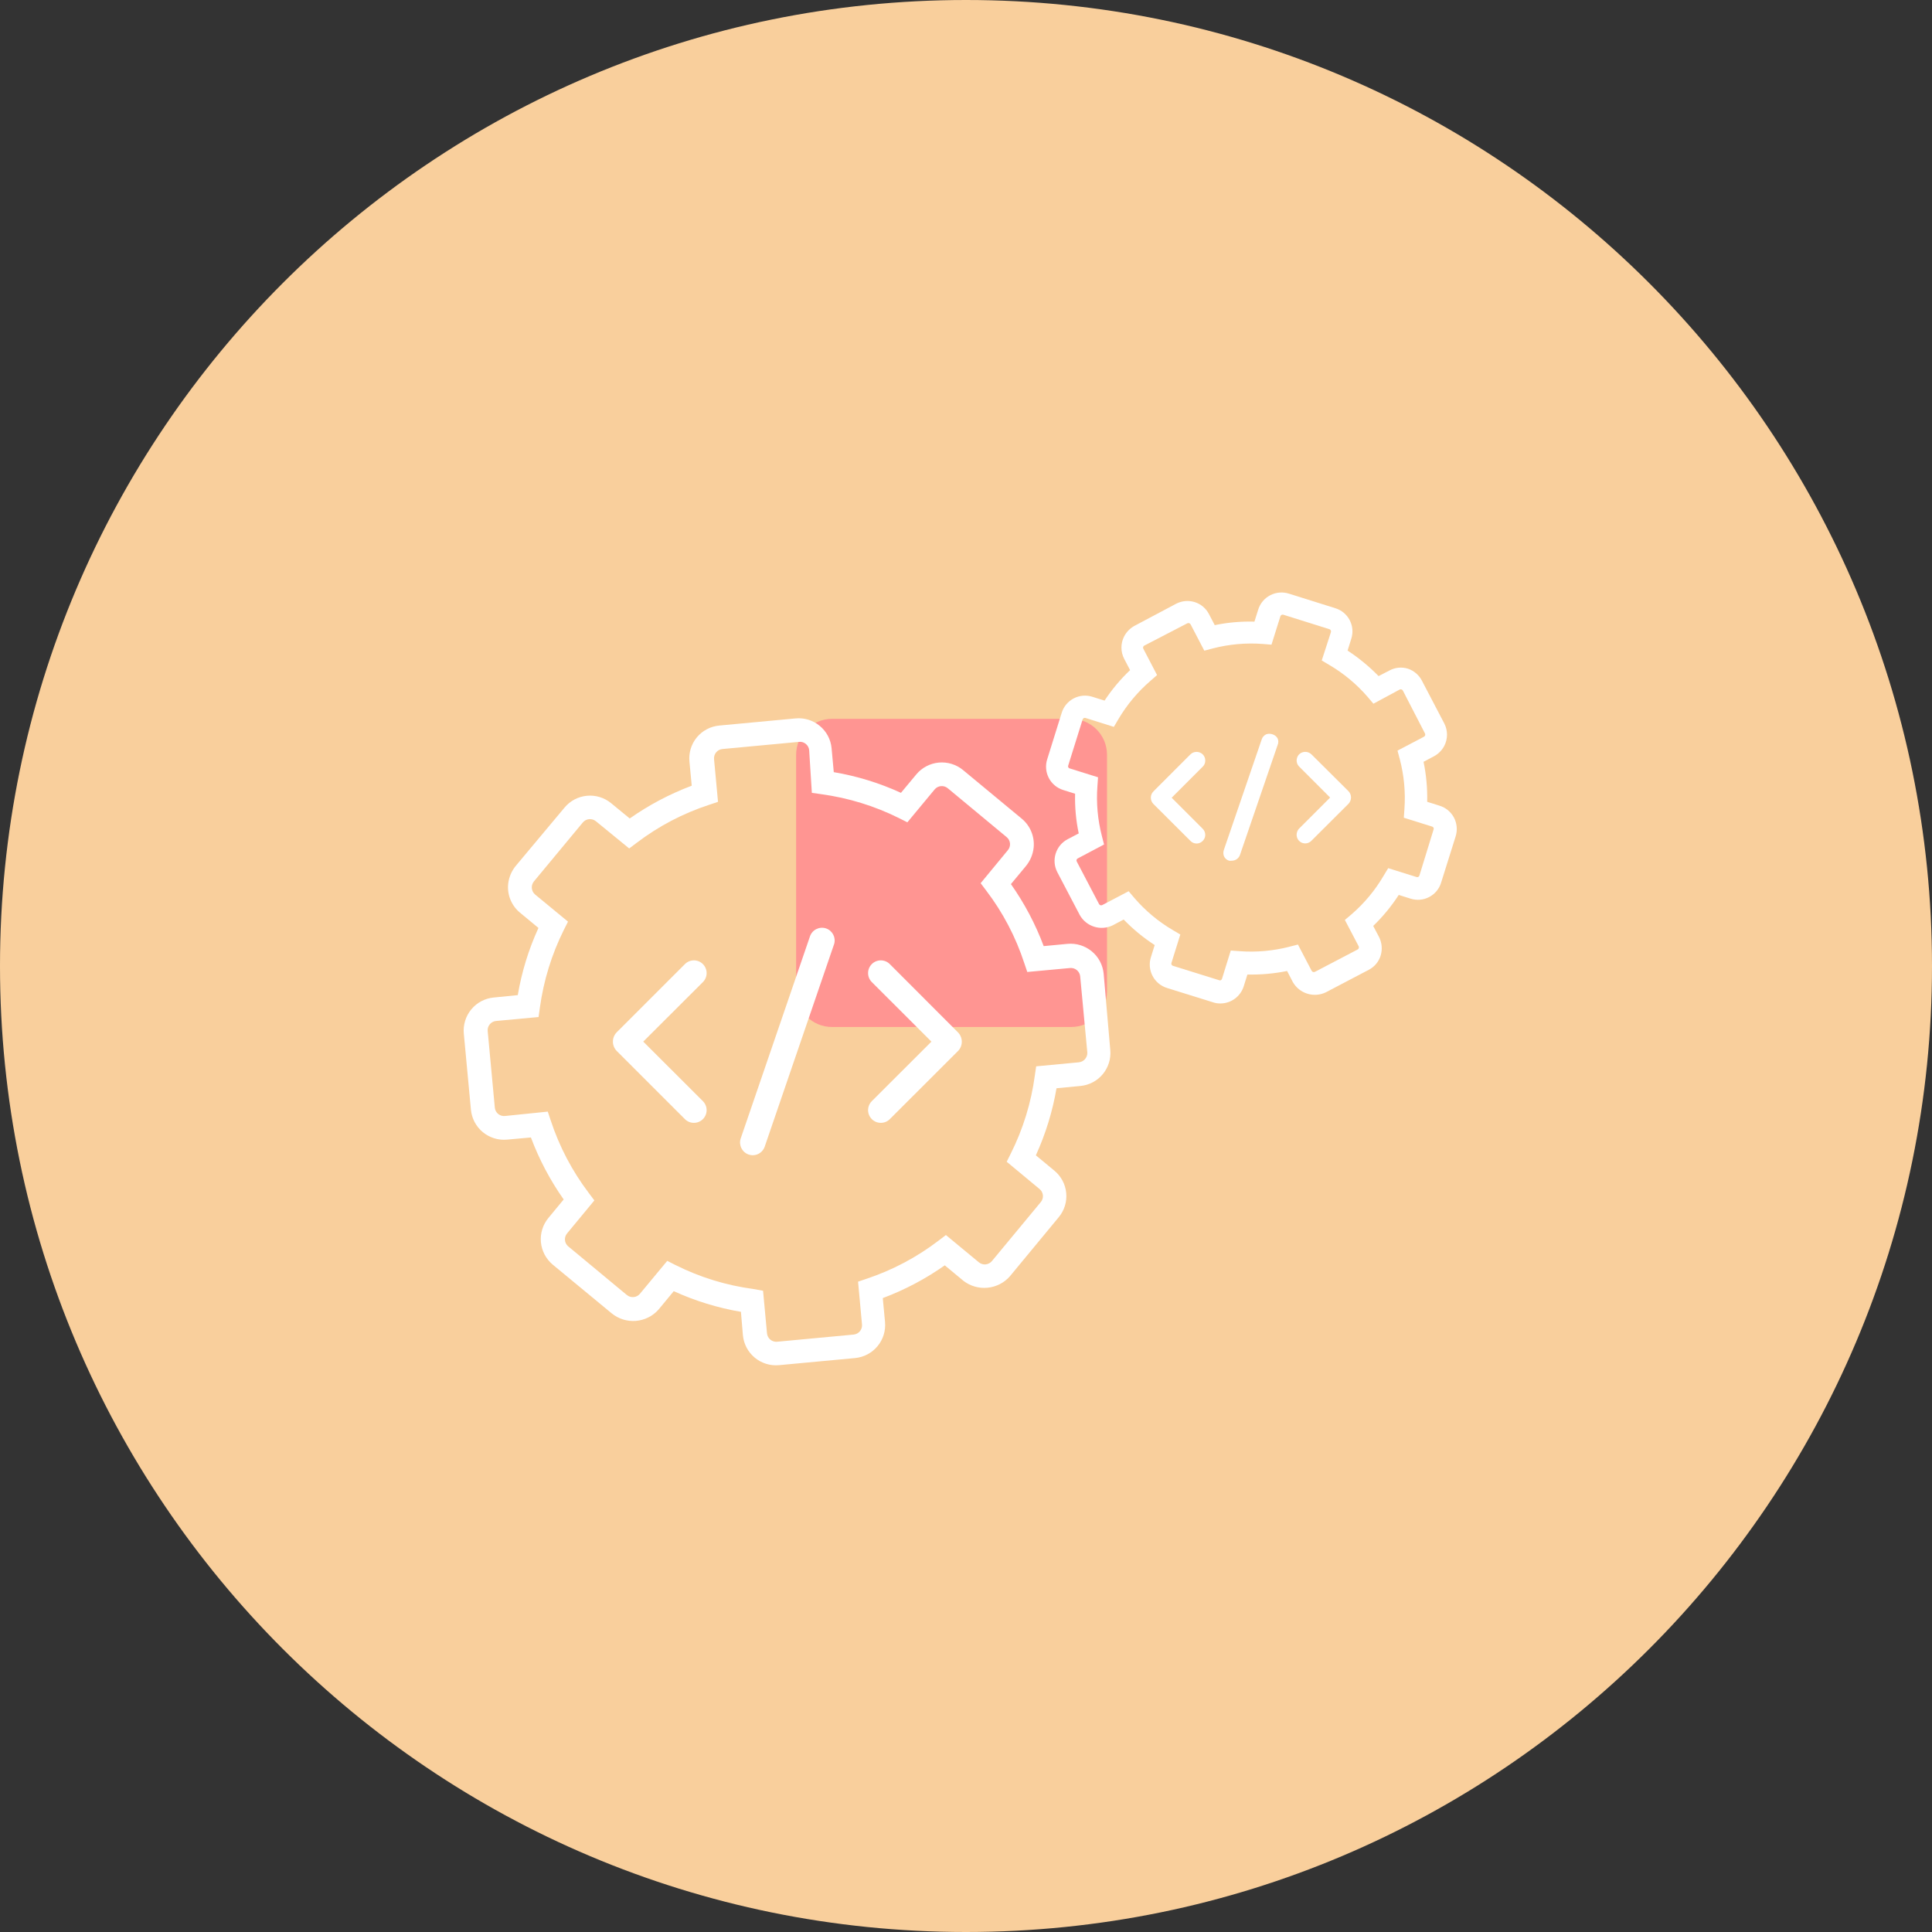 <svg width="75" height="75" viewBox="0 0 75 75" fill="none" xmlns="http://www.w3.org/2000/svg">
<rect x="0" y="0" width="75" height="75" fill="#333333" stroke="none"/>
<path d="M37.5 75C58.211 75 75 58.211 75 37.5C75 16.789 58.211 0 37.5 0C16.789 0 0 16.789 0 37.5C0 58.211 16.789 75 37.5 75Z" fill="#F9CF9C"/>
<path d="M32.3 27.906H41.581C42.352 27.906 42.974 28.529 42.974 29.3V38.474C42.974 39.245 42.352 39.868 41.581 39.868H32.3C31.529 39.868 30.906 39.245 30.906 38.474V29.3C30.906 28.529 31.529 27.906 32.3 27.906Z" fill="#FF9592"/>
<path d="M41.443 36.64L40.516 36.728C40.197 35.875 39.769 35.066 39.244 34.321L39.814 33.635L39.814 33.635C39.991 33.426 40.1 33.169 40.127 32.897C40.166 32.475 39.997 32.062 39.674 31.789L37.382 29.891C37.119 29.675 36.782 29.572 36.443 29.603C36.104 29.635 35.791 29.799 35.573 30.059L34.975 30.778C34.145 30.397 33.267 30.127 32.367 29.975L32.282 29.044C32.25 28.705 32.084 28.393 31.821 28.177C31.559 27.96 31.221 27.856 30.882 27.889L27.921 28.166C27.58 28.197 27.266 28.364 27.048 28.628C26.831 28.893 26.729 29.234 26.765 29.574L26.853 30.501C26 30.822 25.191 31.249 24.446 31.773L23.723 31.179C23.46 30.963 23.122 30.859 22.783 30.892C22.444 30.924 22.131 31.089 21.914 31.352L20.044 33.587C19.867 33.791 19.757 34.044 19.727 34.313C19.684 34.738 19.855 35.156 20.184 35.428L20.903 36.023V36.022C20.522 36.853 20.252 37.73 20.1 38.631L19.169 38.723C18.829 38.754 18.516 38.919 18.297 39.182C18.079 39.445 17.974 39.783 18.005 40.123L18.282 43.085C18.316 43.423 18.482 43.734 18.744 43.951C19.007 44.167 19.344 44.271 19.683 44.24L20.61 44.156H20.61C20.93 45.009 21.357 45.818 21.882 46.563L21.288 47.282C21.071 47.544 20.967 47.882 20.998 48.221C21.03 48.56 21.195 48.873 21.456 49.092L23.748 50.986V50.985C24.01 51.199 24.345 51.304 24.683 51.277C25.021 51.25 25.336 51.094 25.561 50.841L26.155 50.123C26.986 50.502 27.863 50.772 28.763 50.925L28.84 51.836C28.872 52.175 29.037 52.486 29.299 52.704C29.561 52.921 29.897 53.026 30.236 52.996L33.201 52.719L33.201 52.719C33.539 52.685 33.85 52.52 34.066 52.258C34.283 51.997 34.387 51.66 34.357 51.322L34.269 50.392C35.123 50.072 35.932 49.645 36.676 49.12L37.391 49.713H37.39C37.657 49.923 37.993 50.022 38.331 49.99C38.668 49.959 38.981 49.8 39.204 49.545L41.098 47.254C41.317 46.992 41.423 46.654 41.391 46.314C41.359 45.974 41.193 45.661 40.93 45.444L40.212 44.85V44.85C40.59 44.02 40.86 43.145 41.014 42.246L41.941 42.157H41.941C42.28 42.126 42.592 41.961 42.81 41.699C43.027 41.438 43.132 41.1 43.101 40.761L42.844 37.8C42.811 37.461 42.646 37.148 42.383 36.931C42.12 36.714 41.783 36.609 41.443 36.64L41.443 36.64ZM41.877 41.239L40.224 41.395L40.171 41.756H40.171C40.031 42.805 39.717 43.823 39.244 44.77L39.08 45.099L40.356 46.158V46.158C40.43 46.219 40.476 46.306 40.486 46.401C40.494 46.496 40.465 46.591 40.404 46.664L38.506 48.955C38.379 49.107 38.154 49.129 38 49.003L36.72 47.944L36.431 48.164V48.164C35.593 48.804 34.655 49.302 33.655 49.637L33.31 49.754L33.462 51.407L33.462 51.407C33.474 51.503 33.445 51.6 33.384 51.676C33.323 51.751 33.234 51.799 33.137 51.808L30.176 52.085C30.079 52.096 29.982 52.068 29.907 52.007C29.831 51.946 29.784 51.857 29.775 51.76L29.622 50.107L29.241 50.038C28.192 49.898 27.174 49.585 26.227 49.111L25.902 48.947L24.843 50.223C24.782 50.297 24.694 50.344 24.598 50.353C24.503 50.362 24.407 50.333 24.333 50.271L22.046 48.373L22.046 48.373C21.904 48.242 21.891 48.022 22.018 47.876L23.073 46.6L22.853 46.307V46.307C22.21 45.458 21.712 44.509 21.38 43.498L21.264 43.153L19.611 43.322C19.515 43.334 19.418 43.307 19.342 43.246C19.266 43.185 19.218 43.097 19.209 43L18.933 40.035V40.035C18.921 39.938 18.949 39.842 19.011 39.766C19.072 39.69 19.161 39.643 19.258 39.634L20.907 39.481L20.959 39.108C21.104 38.063 21.416 37.048 21.886 36.103L22.05 35.778L20.774 34.726C20.622 34.598 20.601 34.371 20.726 34.217L22.624 31.929V31.93C22.685 31.855 22.773 31.809 22.869 31.799C22.965 31.791 23.06 31.82 23.134 31.881L24.426 32.937L24.719 32.716L24.719 32.716C25.566 32.072 26.515 31.574 27.528 31.243L27.873 31.127L27.72 29.478C27.709 29.381 27.737 29.284 27.798 29.209C27.859 29.133 27.948 29.086 28.045 29.077L31.01 28.8C31.107 28.787 31.205 28.815 31.28 28.877C31.356 28.938 31.404 29.027 31.412 29.125L31.516 30.778L31.881 30.83L31.881 30.83C32.929 30.973 33.947 31.285 34.895 31.757L35.224 31.922L36.283 30.645C36.41 30.494 36.635 30.472 36.789 30.597L39.076 32.495C39.151 32.556 39.199 32.644 39.208 32.74C39.217 32.836 39.187 32.931 39.124 33.005L38.069 34.285L38.289 34.578L38.289 34.578C38.934 35.425 39.431 36.375 39.762 37.387L39.879 37.732L41.532 37.579C41.628 37.568 41.725 37.596 41.8 37.657C41.876 37.718 41.924 37.807 41.933 37.904L42.21 40.865C42.215 41.058 42.069 41.222 41.877 41.239L41.877 41.239Z" fill="white"/>
<path d="M34.542 37.426C34.349 37.233 34.036 37.233 33.843 37.426C33.651 37.619 33.651 37.931 33.843 38.124L36.158 40.436L33.843 42.747V42.747C33.702 42.888 33.66 43.1 33.736 43.285C33.813 43.469 33.993 43.59 34.193 43.589C34.324 43.59 34.449 43.538 34.542 43.445L37.186 40.804C37.387 40.603 37.387 40.276 37.186 40.074L34.542 37.426Z" fill="white"/>
<path d="M27.287 37.426C27.194 37.333 27.069 37.281 26.938 37.281C26.807 37.281 26.681 37.333 26.589 37.426L23.944 40.07C23.743 40.272 23.743 40.599 23.944 40.801L26.588 43.445H26.589C26.681 43.538 26.807 43.59 26.938 43.589C27.137 43.59 27.317 43.469 27.394 43.285C27.47 43.1 27.428 42.888 27.287 42.747L24.971 40.435L27.287 38.124V38.124C27.379 38.032 27.431 37.906 27.431 37.775C27.431 37.644 27.379 37.519 27.287 37.426L27.287 37.426Z" fill="white"/>
<path d="M32.07 36.042C31.813 35.954 31.533 36.091 31.444 36.347L28.751 44.204C28.672 44.459 28.808 44.73 29.06 44.818C29.111 44.837 29.166 44.847 29.221 44.846C29.431 44.846 29.618 44.712 29.686 44.513L32.378 36.656H32.379C32.459 36.402 32.322 36.13 32.07 36.042V36.042Z" fill="white"/>
<path d="M55.86 31.27L55.403 31.126V31.125C55.415 30.604 55.368 30.083 55.262 29.573L55.663 29.36V29.36C55.834 29.27 55.974 29.13 56.065 28.959C56.209 28.684 56.209 28.355 56.065 28.08L55.194 26.415C55.081 26.202 54.892 26.04 54.664 25.961C54.425 25.884 54.164 25.907 53.942 26.026L53.516 26.246L53.517 26.246C53.152 25.873 52.749 25.541 52.313 25.255L52.457 24.794C52.534 24.554 52.511 24.294 52.394 24.072C52.277 23.849 52.076 23.683 51.835 23.61L50.045 23.048C49.803 22.968 49.539 22.989 49.313 23.106C49.086 23.223 48.916 23.426 48.842 23.67L48.697 24.132C48.18 24.117 47.663 24.163 47.156 24.268L46.932 23.839C46.817 23.616 46.618 23.448 46.378 23.373C46.138 23.299 45.879 23.322 45.656 23.438L44.047 24.292C43.876 24.384 43.737 24.523 43.645 24.694C43.497 24.972 43.497 25.306 43.645 25.584L43.87 26.014C43.496 26.369 43.164 26.766 42.879 27.197L42.417 27.053C42.176 26.972 41.911 26.993 41.685 27.11C41.458 27.227 41.288 27.431 41.214 27.675L40.656 29.464C40.575 29.706 40.596 29.97 40.712 30.196C40.828 30.423 41.031 30.593 41.274 30.668L41.736 30.813H41.735C41.722 31.33 41.769 31.847 41.876 32.353L41.446 32.578C40.983 32.822 40.804 33.394 41.045 33.858L41.916 35.52H41.916C42.168 35.972 42.73 36.148 43.196 35.921L43.621 35.696H43.621C43.984 36.071 44.388 36.404 44.825 36.687L44.681 37.149C44.601 37.391 44.623 37.654 44.74 37.881C44.856 38.107 45.059 38.277 45.303 38.353L47.092 38.91V38.91C47.184 38.941 47.28 38.956 47.377 38.954C47.79 38.953 48.154 38.685 48.28 38.292L48.424 37.831C48.942 37.842 49.458 37.796 49.965 37.694L50.186 38.12H50.186C50.441 38.571 51.003 38.747 51.47 38.521L53.131 37.65H53.131C53.355 37.536 53.522 37.336 53.597 37.096C53.67 36.855 53.647 36.595 53.532 36.37L53.308 35.945C53.683 35.583 54.015 35.179 54.299 34.741L54.76 34.886C55 34.962 55.26 34.939 55.482 34.822C55.705 34.705 55.871 34.504 55.944 34.264L56.506 32.474C56.585 32.229 56.561 31.962 56.44 31.734C56.318 31.507 56.108 31.34 55.86 31.27L55.86 31.27ZM52.469 35.491L52.208 35.712L52.746 36.739C52.756 36.76 52.756 36.783 52.746 36.803C52.742 36.828 52.725 36.849 52.702 36.86L51.045 37.727V37.726C51 37.75 50.945 37.734 50.92 37.69L50.386 36.667L50.057 36.751L50.058 36.752C49.425 36.914 48.771 36.973 48.12 36.924L47.778 36.9L47.437 37.999C47.43 38.021 47.414 38.04 47.393 38.051C47.372 38.062 47.347 38.062 47.325 38.051L45.535 37.493V37.494C45.512 37.487 45.493 37.472 45.481 37.45C45.47 37.429 45.468 37.404 45.475 37.381L45.82 36.278L45.527 36.105L45.527 36.105C44.965 35.774 44.46 35.353 44.035 34.858L43.814 34.597L42.791 35.134C42.746 35.158 42.691 35.142 42.666 35.098L41.8 33.445C41.788 33.424 41.786 33.4 41.792 33.377C41.799 33.355 41.815 33.336 41.836 33.325L42.859 32.783L42.775 32.454V32.454C42.611 31.822 42.553 31.167 42.602 30.516L42.626 30.174L41.523 29.829L41.523 29.83C41.501 29.823 41.482 29.808 41.471 29.787C41.461 29.767 41.459 29.743 41.467 29.721L42.028 27.928C42.036 27.905 42.052 27.887 42.073 27.876C42.094 27.866 42.118 27.864 42.141 27.872L43.24 28.217L43.417 27.916C43.748 27.357 44.168 26.855 44.66 26.431L44.917 26.206L44.384 25.183V25.183C44.373 25.162 44.37 25.138 44.377 25.115C44.383 25.093 44.399 25.074 44.42 25.063L46.093 24.196C46.139 24.175 46.193 24.192 46.218 24.236L46.751 25.259L47.084 25.171L47.084 25.171C47.715 25.008 48.369 24.949 49.018 24.998L49.359 25.026L49.705 23.923C49.72 23.876 49.769 23.85 49.817 23.863L51.606 24.424C51.653 24.44 51.68 24.489 51.667 24.537L51.31 25.64L51.603 25.813V25.813C52.165 26.143 52.669 26.563 53.095 27.057L53.316 27.318L54.343 26.764C54.364 26.756 54.386 26.756 54.407 26.764C54.43 26.771 54.449 26.787 54.459 26.808L55.322 28.481C55.33 28.503 55.33 28.527 55.322 28.55C55.314 28.573 55.297 28.592 55.274 28.602L54.251 29.139L54.339 29.469H54.339C54.505 30.099 54.566 30.752 54.52 31.403L54.496 31.744L55.599 32.089V32.089C55.62 32.098 55.639 32.113 55.651 32.133C55.659 32.155 55.659 32.179 55.651 32.201L55.102 33.987C55.096 34.01 55.081 34.029 55.06 34.04C55.04 34.052 55.015 34.054 54.993 34.047L53.89 33.702L53.717 33.987C53.387 34.554 52.966 35.062 52.469 35.491L52.469 35.491Z" fill="white"/>
<path d="M50.909 29.283C50.776 29.155 50.565 29.155 50.431 29.283C50.371 29.347 50.336 29.432 50.335 29.52C50.334 29.609 50.369 29.694 50.431 29.757L51.635 30.961L50.431 32.165V32.164C50.371 32.228 50.336 32.313 50.335 32.401C50.332 32.538 50.414 32.663 50.541 32.716C50.668 32.768 50.814 32.737 50.909 32.638L52.345 31.206H52.346C52.41 31.139 52.446 31.049 52.446 30.957C52.446 30.865 52.41 30.777 52.346 30.712L50.909 29.283Z" fill="white"/>
<path d="M46.788 29.52C46.788 29.43 46.751 29.345 46.688 29.283C46.555 29.156 46.346 29.156 46.214 29.283L44.778 30.72C44.641 30.856 44.641 31.077 44.778 31.213L46.214 32.645C46.276 32.709 46.362 32.745 46.451 32.746C46.54 32.746 46.625 32.71 46.688 32.645C46.752 32.584 46.789 32.498 46.788 32.409C46.788 32.32 46.751 32.234 46.688 32.172L45.484 30.968L46.688 29.764C46.755 29.701 46.791 29.612 46.788 29.52V29.52Z" fill="white"/>
<path d="M49.404 28.508C49.322 28.477 49.23 28.477 49.148 28.508C49.067 28.548 49.006 28.619 48.979 28.705L47.514 32.982C47.482 33.065 47.482 33.157 47.514 33.239C47.552 33.322 47.624 33.385 47.711 33.412C47.747 33.418 47.784 33.418 47.819 33.412C47.962 33.412 48.09 33.322 48.136 33.187L49.597 28.922H49.597C49.633 28.84 49.633 28.747 49.597 28.665C49.555 28.59 49.486 28.534 49.404 28.508H49.404Z" fill="white"/>
</svg>
